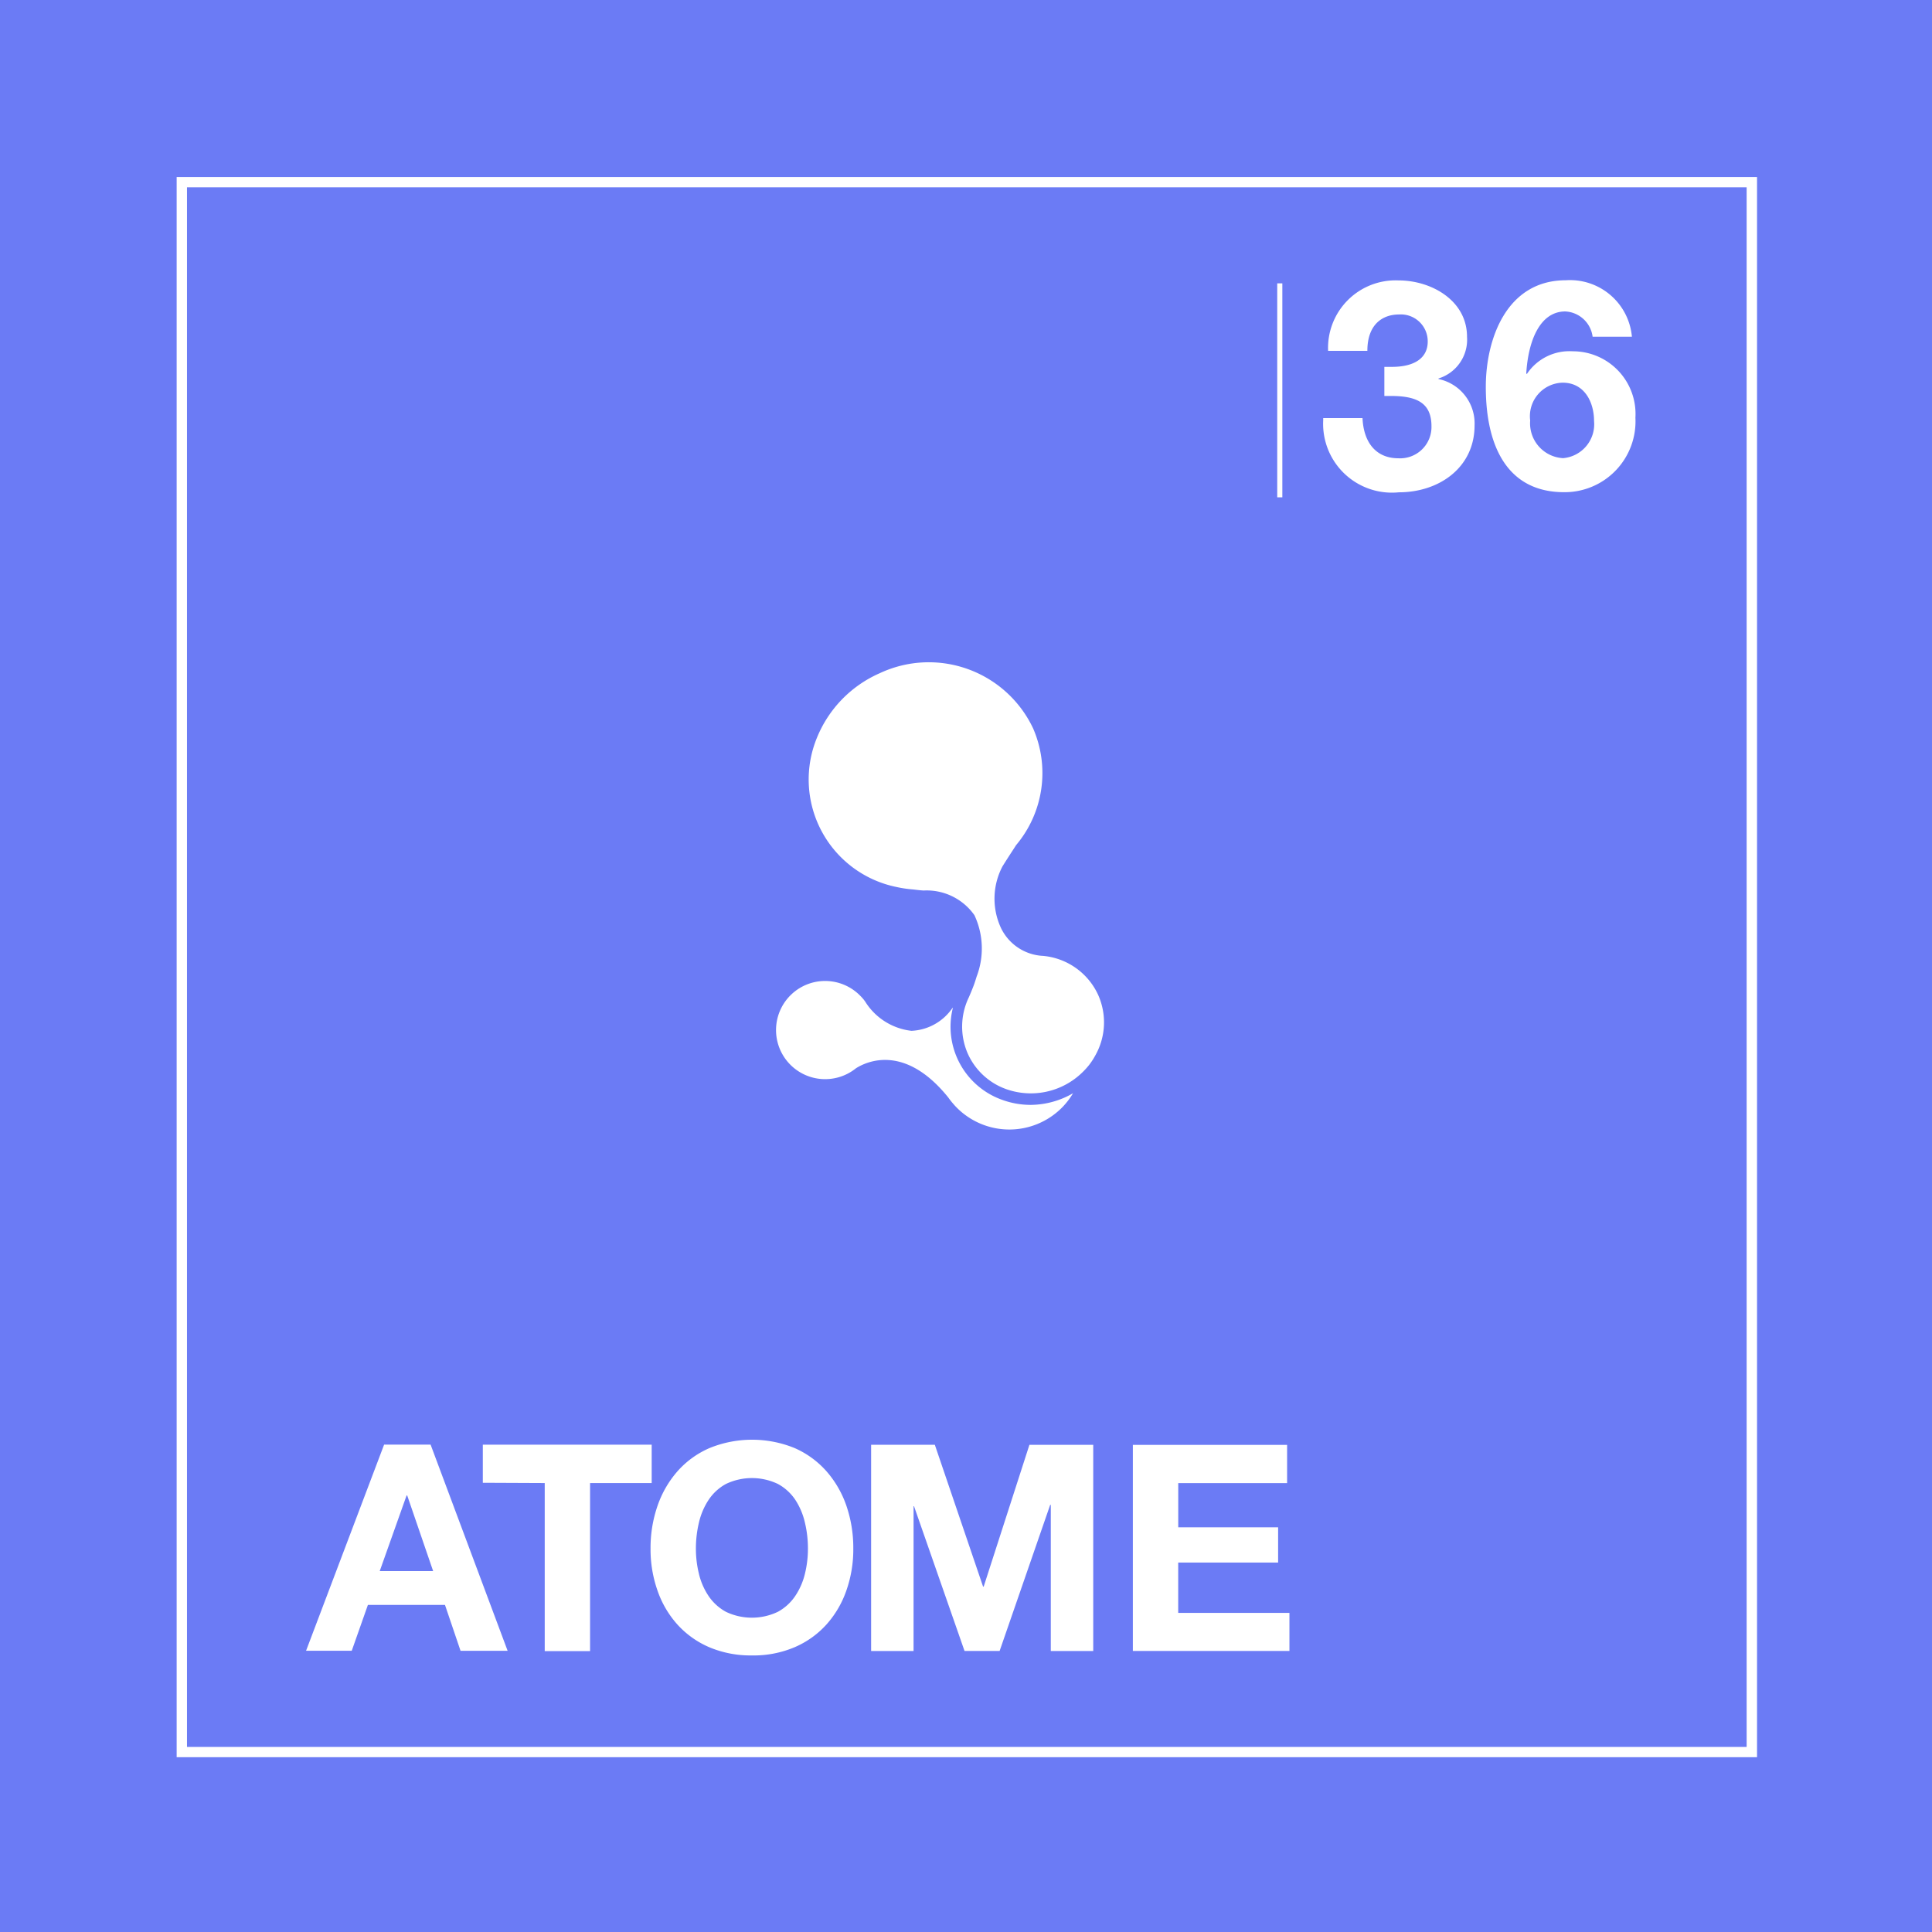 <?xml version="1.0" encoding="utf-8"?>
<svg id="ATOME36_LOGO" xmlns="http://www.w3.org/2000/svg" width="98" height="98" viewBox="0 0 98 98">
  <rect id="Rectangle_61" data-name="Rectangle 61" width="98" height="98" fill="#6b7bf5"/>
  <path id="Tracé_100" data-name="Tracé 100" d="M85.524,162.833h79.113V83.72H85.524Zm79.64.52H85V83.2h80.164Z" transform="translate(-76.039 -74.22)" fill="#fff"/>
  <path id="Tracé_101" data-name="Tracé 101" d="M227.268,262.954a4.234,4.234,0,0,1-1.433-.25,3.935,3.935,0,0,1-2.514-4.687l-.045.049a2.656,2.656,0,0,1-2.059,1.131,3.186,3.186,0,0,1-2.351-1.488l-.068-.092a2.707,2.707,0,0,0-.2-.219,2.49,2.49,0,1,0-.214,3.712l.026-.019c.543-.341,2.48-1.239,4.676,1.49a3.4,3.4,0,0,0,.235.3h0c.063.075.129.148.2.219a3.761,3.761,0,0,0,5.322,0,3.688,3.688,0,0,0,.569-.738,4.183,4.183,0,0,1-.383.2A4.357,4.357,0,0,1,227.268,262.954Z" transform="translate(-174.983 -206.909)" fill="#fff"/>
  <path id="Tracé_102" data-name="Tracé 102" d="M236.059,204.848a3.416,3.416,0,0,0-2.821-2h-.016a2.5,2.5,0,0,1-2.1-1.411,3.525,3.525,0,0,1,.075-3.127c.414-.661.607-.94.661-1.032l.031-.047a5.677,5.677,0,0,0,.86-5.926,5.853,5.853,0,0,0-7.779-2.793,6.065,6.065,0,0,0-3.176,3.254,5.564,5.564,0,0,0,4.025,7.589h0a6.021,6.021,0,0,0,.846.125c.235.028.39.047.536.054a2.959,2.959,0,0,1,2.574,1.253,3.987,3.987,0,0,1,.111,3.113c-.04.134-.082.261-.122.378-.059.162-.115.3-.167.426s-.073.169-.1.235l-.033.07h0a3.418,3.418,0,0,0-.026,2.8,3.373,3.373,0,0,0,1.963,1.805,3.743,3.743,0,0,0,3.808-.816,3.977,3.977,0,0,0,.371-.4,3.526,3.526,0,0,0,.322-.491,3.409,3.409,0,0,0,.16-3.051Z" transform="translate(-180.347 -154.363)" fill="#fff"/>
  <path id="Tracé_103" data-name="Tracé 103" d="M119.237,356.71l3.907,10.459h-2.388l-.79-2.33h-3.909l-.82,2.327H112.92l3.959-10.457Zm.129,6.415-1.316-3.837h-.031l-1.363,3.837Z" transform="translate(-97.395 -283.432)" fill="#fff"/>
  <path id="Tracé_104" data-name="Tracé 104" d="M151.06,358.652V356.72h8.566v1.946H156.5v8.524h-2.3v-8.524Z" transform="translate(-126.569 -283.439)" fill="#fff"/>
  <path id="Tracé_105" data-name="Tracé 105" d="M187.612,359a5.245,5.245,0,0,1,1.011-1.749,4.608,4.608,0,0,1,1.62-1.175,5.715,5.715,0,0,1,4.328,0,4.65,4.65,0,0,1,1.61,1.175A5.232,5.232,0,0,1,197.191,359a6.581,6.581,0,0,1,.35,2.175,6.287,6.287,0,0,1-.353,2.13,5.068,5.068,0,0,1-1.011,1.721,4.631,4.631,0,0,1-1.613,1.15,5.323,5.323,0,0,1-2.168.416,5.381,5.381,0,0,1-2.16-.416,4.642,4.642,0,0,1-1.617-1.152,5.026,5.026,0,0,1-1.009-1.721,6.286,6.286,0,0,1-.353-2.13A6.524,6.524,0,0,1,187.612,359Zm2.1,3.458a3.447,3.447,0,0,0,.489,1.121,2.518,2.518,0,0,0,.879.8,3.056,3.056,0,0,0,2.635,0,2.5,2.5,0,0,0,.879-.8,3.46,3.46,0,0,0,.491-1.119,5.3,5.3,0,0,0,.155-1.281,5.641,5.641,0,0,0-.155-1.333,3.545,3.545,0,0,0-.489-1.152,2.492,2.492,0,0,0-.879-.8,3.056,3.056,0,0,0-2.635,0,2.478,2.478,0,0,0-.879.806,3.526,3.526,0,0,0-.491,1.15,5.68,5.68,0,0,0-.155,1.333A5.283,5.283,0,0,0,189.713,362.458Z" transform="translate(-154.258 -282.621)" fill="#fff"/>
  <path id="Tracé_106" data-name="Tracé 106" d="M238.072,356.74l2.447,7.194h.031l2.32-7.191h3.237V367.2h-2.153v-7.412h-.031l-2.565,7.41h-1.78l-2.562-7.342h-.023V367.2H234.84V356.74Z" transform="translate(-190.653 -283.454)" fill="#fff"/>
  <path id="Tracé_107" data-name="Tracé 107" d="M299.144,356.762V358.7h-5.522v2.243h5.066v1.787h-5.068v2.553h5.642v1.932H291.32V356.76Z" transform="translate(-233.856 -283.47)" fill="#fff"/>
  <rect id="Rectangle_62" data-name="Rectangle 62" width="0.259" height="10.854" transform="translate(64.787 14.373)" fill="#fff"/>
  <path id="Tracé_108" data-name="Tracé 108" d="M339.685,108.359a2.059,2.059,0,0,1-1.448,2.116v.028a2.3,2.3,0,0,1,1.831,2.351c0,2.142-1.8,3.395-3.839,3.395a3.49,3.49,0,0,1-3.839-3.646v-.118h1.994c.059,1.3.738,2.038,1.815,2.038a1.59,1.59,0,0,0,1.683-1.624c0-1.2-.766-1.537-2.066-1.537h-.324v-1.476h.383c1.175,0,1.817-.47,1.817-1.284a1.364,1.364,0,0,0-1.462-1.373c-.783,0-1.6.456-1.6,1.845h-1.991a3.426,3.426,0,0,1,3.573-3.573C337.868,105.5,339.685,106.513,339.685,108.359Z" transform="translate(-265.271 -91.277)" fill="#fff"/>
  <path id="Tracé_109" data-name="Tracé 109" d="M374.882,108.336h-1.993a1.471,1.471,0,0,0-1.387-1.284c-1.286,0-1.881,1.49-1.979,3.145l.031.028a2.59,2.59,0,0,1,2.318-1.152,3.178,3.178,0,0,1,3.188,3.369,3.594,3.594,0,0,1-3.618,3.778c-2.821,0-3.971-2.243-3.971-5.343,0-2.421,1.048-5.407,4.06-5.407A3.152,3.152,0,0,1,374.882,108.336Zm-3.5,6.159a1.726,1.726,0,0,0,1.58-1.881c0-.964-.487-1.949-1.594-1.949a1.7,1.7,0,0,0-1.646,1.918,1.769,1.769,0,0,0,1.667,1.911Z" transform="translate(-292.104 -91.254)" fill="#fff"/>
</svg>
